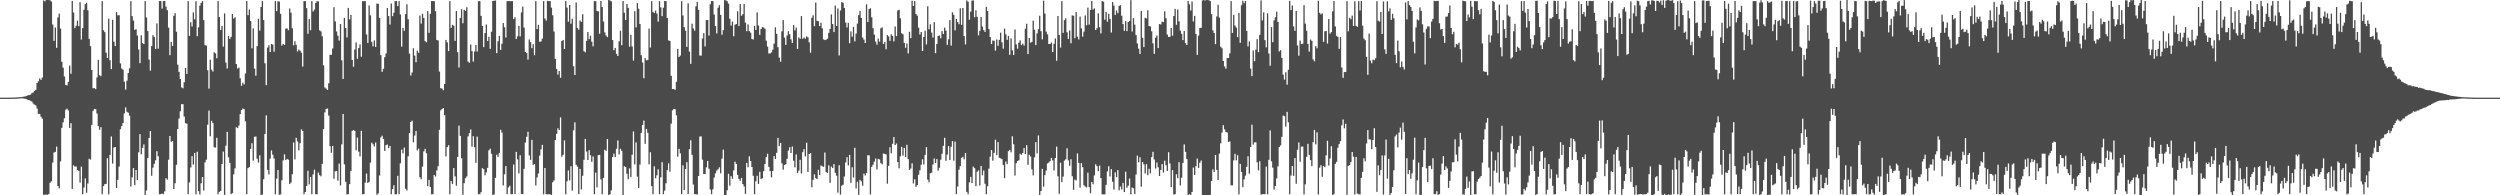 <?xml version="1.0" encoding="UTF-8"?>
<svg xmlns="http://www.w3.org/2000/svg" width="1920" height="150">
  <path d="M0 75.000h1v1.000H0zM1 75.000h1v1.000H1zM2 75.000h1v1.000H2zM3 75.000h1v1.000H3zM4 75.000h1v1.000H4zM5 74.999h1v1.000H5zM6 74.997h1v1.000H6zM7 74.989h1v1.000H7zM8 74.976h1v1.000H8zM9 74.954h1v1.000H9zM10 74.930h1v1.000H10zM11 74.887h1v1.000H11zM12 74.811h1v1.000H12zM13 74.820h1v1.000H13zM14 74.724h1v1.000H14zM15 74.595h1v1.000H15zM16 74.589h1v1.000H16zM17 74.401h1v1.140H17zM18 74.154h1v1.553H18zM19 73.995h1v1.878H19zM20 73.686h1v2.505H20zM21 73.133h1v3.693H21zM22 73.013h1v3.939H22zM23 72.628h1v4.775H23zM24 71.571h1v6.444H24zM25 70.993h1v8.499H25zM26 69.792h1v10.533H26zM27 68.952h1v12.026H27zM28 63.747h1v19.605H28zM29 62.440h1v25.038H29zM30 60.228h1v27.280H30zM31 61.318h1v28.339H31zM32 59.615h1v31.514H32zM33 0.380h1v149.157H33zM34 1.031h1v148.618H34zM35 0.000h1v149.372H35zM36 0.000h1v149.596H36zM37 0.000h1v148.921H37zM38 0.263h1v140.067H38zM39 1.169h1v138.041H39zM40 18.910h1v105.963H40zM41 31.367h1v85.778H41zM42 21.105h1v95.539H42zM43 36.730h1v75.860H43zM44 13.406h1v129.491H44zM45 10.451h1v134.246H45zM46 21.913h1v102.055H46zM47 47.400h1v50.816H47zM48 51.951h1v42.064H48zM49 58.715h1v32.127H49zM50 65.202h1v19.071H50zM51 65.644h1v17.804H51zM52 62.906h1v21.938H52zM53 50.359h1v47.937H53zM54 56.642h1v37.996H54zM55 0.715h1v144.396H55zM56 9.568h1v117.356H56zM57 21.617h1v106.345H57zM58 19.742h1v108.115H58zM59 15.890h1v114.663H59zM60 20.024h1v111.155H60zM61 1.706h1v138.457H61zM62 30.383h1v97.629H62zM63 21.630h1v127.469H63zM64 7.490h1v136.542H64zM65 3.172h1v133.881H65zM66 2.176h1v145.872H66zM67 7.882h1v133.008H67zM68 29.860h1v92.088H68zM69 35.421h1v87.176H69zM70 53.755h1v42.148H70zM71 67.763h1v17.444H71zM72 67.628h1v16.019H72zM73 68.451h1v15.359H73zM74 59.500h1v27.706H74zM75 45.996h1v50.876H75zM76 57.758h1v41.912H76zM77 58.546h1v39.079H77zM78 0.855h1v148.274H78zM79 23.251h1v119.677H79zM80 24.666h1v116.798H80zM81 40.458h1v100.765H81zM82 44.494h1v76.985H82zM83 14.328h1v134.875H83zM84 46.236h1v72.646H84zM85 53.077h1v51.710H85zM86 15.210h1v110.450H86zM87 32.018h1v81.271H87zM88 35.392h1v77.507H88zM89 9.247h1v135.196H89zM90 11.829h1v126.326H90zM91 11.617h1v116.310H91zM92 48.705h1v50.550H92zM93 52.631h1v44.140H93zM94 53.554h1v40.979H94zM95 62.730h1v24.352H95zM96 68.801h1v13.682H96zM97 61.963h1v23.899H97zM98 56.062h1v30.500H98zM99 52.420h1v36.411H99zM100 0.861h1v142.393H100zM101 12.384h1v123.879H101zM102 15.746h1v113.317H102zM103 22.954h1v119.225H103zM104 22.352h1v108.191H104zM105 27.297h1v110.900H105zM106 37.982h1v79.011H106zM107 48.497h1v54.534H107zM108 27.035h1v91.449H108zM109 33.073h1v80.477H109zM110 33.913h1v76.989H110zM111 0.885h1v148.918H111zM112 13.404h1v132.855H112zM113 23.841h1v97.466H113zM114 45.723h1v60.198H114zM115 54.237h1v46.405H115zM116 35.427h1v99.549H116zM117 27.000h1v101.788H117zM118 28.488h1v97.314H118zM119 37.650h1v85.467H119zM120 17.950h1v98.166H120zM121 37.378h1v82.633H121zM122 0.828h1v148.332H122zM123 0.818h1v148.345H123zM124 6.622h1v141.996H124zM125 0.847h1v148.273H125zM126 0.769h1v146.220H126zM127 5.099h1v131.764H127zM128 7.810h1v130.101H128zM129 21.210h1v101.425H129zM130 42.328h1v62.098H130zM131 32.134h1v76.670H131zM132 35.259h1v72.976H132zM133 12.208h1v133.016H133zM134 10.183h1v130.590H134zM135 24.395h1v102.181H135zM136 49.687h1v49.433H136zM137 55.174h1v35.877H137zM138 60.681h1v24.769H138zM139 67.122h1v12.906H139zM140 67.850h1v12.191H140zM141 63.203h1v26.317H141zM142 52.109h1v42.490H142zM143 56.796h1v38.177H143zM144 0.853h1v148.311H144zM145 27.550h1v112.532H145zM146 17.063h1v111.555H146zM147 20.325h1v99.601H147zM148 9.533h1v116.828H148zM149 14.861h1v102.578H149zM150 0.861h1v148.384H150zM151 27.808h1v88.704H151zM152 20.931h1v125.888H152zM153 4.401h1v144.888H153zM154 2.219h1v138.549H154zM155 0.888h1v135.039H155zM156 15.531h1v130.793H156zM157 34.663h1v89.985H157zM158 35.058h1v87.584H158zM159 53.973h1v41.754H159zM160 68.049h1v16.896H160zM161 45.826h1v58.849H161zM162 53.504h1v39.259H162zM163 54.991h1v39.501H163zM164 40.164h1v72.871H164zM165 40.975h1v72.400H165zM166 44.763h1v61.048H166zM167 0.841h1v148.320H167zM168 13.146h1v134.187H168zM169 23.114h1v123.462H169zM170 19.868h1v106.107H170zM171 35.775h1v80.663H171zM172 10.271h1v139.419H172zM173 48.014h1v63.873H173zM174 52.579h1v48.715H174zM175 27.683h1v93.100H175zM176 29.937h1v95.162H176zM177 28.365h1v120.728H177zM178 10.747h1v137.518H178zM179 14.295h1v119.577H179zM180 13.303h1v115.996H180zM181 49.206h1v48.508H181zM182 52.597h1v45.832H182zM183 51.920h1v44.566H183zM184 60.159h1v27.495H184zM185 65.906h1v18.617H185zM186 63.503h1v19.790H186zM187 64.812h1v19.102H187zM188 56.413h1v36.762H188zM189 0.859h1v148.266H189zM190 11.697h1v117.441H190zM191 7.382h1v120.929H191zM192 16.126h1v98.275H192zM193 37.102h1v72.904H193zM194 21.808h1v101.556H194zM195 52.662h1v52.388H195zM196 58.162h1v46.668H196zM197 35.452h1v86.445H197zM198 14.391h1v110.437H198zM199 23.522h1v95.791H199zM200 5.353h1v144.647H200zM201 0.696h1v148.653H201zM202 15.410h1v122.229H202zM203 48.577h1v54.352H203zM204 65.401h1v23.203H204zM205 36.567h1v93.839H205zM206 34.839h1v99.159H206zM207 39.924h1v81.927H207zM208 33.762h1v81.809H208zM209 34.271h1v84.550H209zM210 39.711h1v82.044H210zM211 0.826h1v148.395H211zM212 8.544h1v128.658H212zM213 0.958h1v129.629H213zM214 1.211h1v148.417H214zM215 10.610h1v138.686H215zM216 35.014h1v103.450H216zM217 33.799h1v89.373H217zM218 34.476h1v84.047H218zM219 21.981h1v100.921H219zM220 21.826h1v100.243H220zM221 23.236h1v99.409H221zM222 6.495h1v134.844H222zM223 9.724h1v130.485H223zM224 21.705h1v112.120H224zM225 34.815h1v74.619H225zM226 31.717h1v90.683H226zM227 34.443h1v71.387H227zM228 39.536h1v69.099H228zM229 38.118h1v77.308H229zM230 38.983h1v71.006H230zM231 40.455h1v58.917H231zM232 51.154h1v49.452H232zM233 0.878h1v148.260H233zM234 0.862h1v146.598H234zM235 6.271h1v136.590H235zM236 25.932h1v105.194H236zM237 14.663h1v126.951H237zM238 23.174h1v112.822H238zM239 0.864h1v148.283H239zM240 8.828h1v125.128H240zM241 7.374h1v122.918H241zM242 2.242h1v146.872H242zM243 0.857h1v148.408H243zM244 1.115h1v131.404H244zM245 23.290h1v111.195H245zM246 24.116h1v111.285H246zM247 27.875h1v97.954H247zM248 50.135h1v49.033H248zM249 67.167h1v19.164H249zM250 68.083h1v15.591H250zM251 69.135h1v14.190H251zM252 63.943h1v24.818H252zM253 42.095h1v70.198H253zM254 42.088h1v75.194H254zM255 37.271h1v74.773H255zM256 5.526h1v131.816H256zM257 16.410h1v115.192H257zM258 24.153h1v107.131H258zM259 27.429h1v111.332H259zM260 31.196h1v94.436H260zM261 18.477h1v123.943H261zM262 46.318h1v64.572H262zM263 60.678h1v26.864H263zM264 13.768h1v112.451H264zM265 21.484h1v118.144H265zM266 28.717h1v120.645H266zM267 6.058h1v143.007H267zM268 14.920h1v126.500H268zM269 11.514h1v119.740H269zM270 46.040h1v54.468H270zM271 51.233h1v48.633H271zM272 38.119h1v62.423H272zM273 32.620h1v82.853H273zM274 45.141h1v60.534H274zM275 36.982h1v79.495H275zM276 34.095h1v86.063H276zM277 43.565h1v56.924H277zM278 0.866h1v148.290H278zM279 0.867h1v148.270H279zM280 0.849h1v139.373H280zM281 26.447h1v106.900H281zM282 32.993h1v107.487H282zM283 4.156h1v135.484H283zM284 11.763h1v113.174H284zM285 32.150h1v77.440H285zM286 35.563h1v75.257H286zM287 31.101h1v81.348H287zM288 36.058h1v73.429H288zM289 2.748h1v146.814H289zM290 2.938h1v145.582H290zM291 13.763h1v120.979H291zM292 42.402h1v63.115H292zM293 55.149h1v49.068H293zM294 52.855h1v53.774H294zM295 43.919h1v72.020H295zM296 41.052h1v70.425H296zM297 6.159h1v104.829H297zM298 12.339h1v101.424H298zM299 18.848h1v93.227H299zM300 2.715h1v146.431H300zM301 12.389h1v132.833H301zM302 9.802h1v132.464H302zM303 0.861h1v148.403H303zM304 0.860h1v148.286H304zM305 4.660h1v130.346H305zM306 0.864h1v148.272H306zM307 11.102h1v114.322H307zM308 35.812h1v79.147H308zM309 21.430h1v96.395H309zM310 23.663h1v89.715H310zM311 10.879h1v134.106H311zM312 3.287h1v142.990H312zM313 14.771h1v105.288H313zM314 41.159h1v61.081H314zM315 57.989h1v35.661H315zM316 55.632h1v37.045H316zM317 37.091h1v72.188H317zM318 42.723h1v61.390H318zM319 47.763h1v52.774H319zM320 38.915h1v76.603H320zM321 40.563h1v73.545H321zM322 11.951h1v124.193H322zM323 18.109h1v119.514H323zM324 10.538h1v117.415H324zM325 13.752h1v102.505H325zM326 31.525h1v82.787H326zM327 32.464h1v85.306H327zM328 8.545h1v134.453H328zM329 25.175h1v112.952H329zM330 10.613h1v132.959H330zM331 0.832h1v148.329H331zM332 0.841h1v148.281H332zM333 0.877h1v133.541H333zM334 8.595h1v126.985H334zM335 30.651h1v100.261H335zM336 31.083h1v96.550H336zM337 54.920h1v44.785H337zM338 67.737h1v16.996H338zM339 68.052h1v15.638H339zM340 69.293h1v13.657H340zM341 64.439h1v23.986H341zM342 30.657h1v89.471H342zM343 32.496h1v80.482H343zM344 39.292h1v72.220H344zM345 0.857h1v148.295H345zM346 21.409h1v117.643H346zM347 19.067h1v122.312H347zM348 19.709h1v109.369H348zM349 31.404h1v104.034H349zM350 8.425h1v134.204H350zM351 40.088h1v80.460H351zM352 51.864h1v44.613H352zM353 13.697h1v90.652H353zM354 7.064h1v114.552H354zM355 17.851h1v131.768H355zM356 7.508h1v133.202H356zM357 8.377h1v128.480H357zM358 5.596h1v129.955H358zM359 47.295h1v57.472H359zM360 48.211h1v54.025H360zM361 34.150h1v65.289H361zM362 39.294h1v73.334H362zM363 47.292h1v57.289H363zM364 39.602h1v73.457H364zM365 34.607h1v90.434H365zM366 39.597h1v65.330H366zM367 0.857h1v148.292H367zM368 0.859h1v148.272H368zM369 12.187h1v135.350H369zM370 19.961h1v109.173H370zM371 36.181h1v93.741H371zM372 25.380h1v109.232H372zM373 18.780h1v113.548H373zM374 31.469h1v97.464H374zM375 28.251h1v87.193H375zM376 37.531h1v76.637H376zM377 24.390h1v93.679H377zM378 0.784h1v149.021H378zM379 0.551h1v148.689H379zM380 0.355h1v136.224H380zM381 40.808h1v78.005H381zM382 31.693h1v88.815H382zM383 27.505h1v89.900H383zM384 38.358h1v61.317H384zM385 33.563h1v68.206H385zM386 17.717h1v124.654H386zM387 20.961h1v112.909H387zM388 28.833h1v98.698H388zM389 0.861h1v148.289H389zM390 0.857h1v143.101H390zM391 0.862h1v141.792H391zM392 0.851h1v148.315H392zM393 0.854h1v148.277H393zM394 14.660h1v111.715H394zM395 13.236h1v135.796H395zM396 29.961h1v86.666H396zM397 27.827h1v94.616H397zM398 19.991h1v113.176H398zM399 27.973h1v91.198H399zM400 9.496h1v139.449H400zM401 5.039h1v144.127H401zM402 21.158h1v108.472H402zM403 39.775h1v69.766H403zM404 40.735h1v64.335H404zM405 45.757h1v55.455H405zM406 30.376h1v89.045H406zM407 32.348h1v90.438H407zM408 37.037h1v70.359H408zM409 33.935h1v92.613H409zM410 42.372h1v83.618H410zM411 0.866h1v141.579H411zM412 22.313h1v113.969H412zM413 19.094h1v114.137H413zM414 32.086h1v87.393H414zM415 31.772h1v82.952H415zM416 29.647h1v81.633H416zM417 0.884h1v148.317H417zM418 14.222h1v114.809H418zM419 15.797h1v133.366H419zM420 0.620h1v148.606H420zM421 0.881h1v148.317H421zM422 0.820h1v148.308H422zM423 5.854h1v144.146H423zM424 11.740h1v128.265H424zM425 24.243h1v114.357H425zM426 45.222h1v62.365H426zM427 52.947h1v49.861H427zM428 57.306h1v41.275H428zM429 54.456h1v45.431H429zM430 59.711h1v30.475H430zM431 31.542h1v88.761H431zM432 30.659h1v88.246H432zM433 37.648h1v70.189H433zM434 0.801h1v148.329H434zM435 5.832h1v133.400H435zM436 16.635h1v114.272H436zM437 3.865h1v134.670H437zM438 18.252h1v109.445H438zM439 14.382h1v131.977H439zM440 50.873h1v49.232H440zM441 57.620h1v36.316H441zM442 1.889h1v124.711H442zM443 21.428h1v106.573H443zM444 22.813h1v126.170H444zM445 15.783h1v113.917H445zM446 16.805h1v128.643H446zM447 10.916h1v124.029H447zM448 39.322h1v83.387H448zM449 40.190h1v66.517H449zM450 31.364h1v85.030H450zM451 24.596h1v98.265H451zM452 30.039h1v85.282H452zM453 27.460h1v91.747H453zM454 31.971h1v92.274H454zM455 35.582h1v84.593H455zM456 0.861h1v148.266H456zM457 0.863h1v131.716H457zM458 8.375h1v135.544H458zM459 8.761h1v110.373H459zM460 25.907h1v93.033H460zM461 0.766h1v137.038H461zM462 5.438h1v143.687H462zM463 16.555h1v120.108H463zM464 24.902h1v90.080H464zM465 27.287h1v88.569H465zM466 28.536h1v78.225H466zM467 0.000h1v150.000H467zM468 0.426h1v148.711H468zM469 1.019h1v145.150H469zM470 30.755h1v89.896H470zM471 38.533h1v79.421H471zM472 36.802h1v83.856H472zM473 41.378h1v72.855H473zM474 43.021h1v64.880H474zM475 31.735h1v86.832H475zM476 23.610h1v90.664H476zM477 34.688h1v81.146H477zM478 0.754h1v149.028H478zM479 9.755h1v117.948H479zM480 15.428h1v112.873H480zM481 3.017h1v130.407H481zM482 6.047h1v131.523H482zM483 35.835h1v93.513H483zM484 26.719h1v109.296H484zM485 35.673h1v83.186H485zM486 46.607h1v54.375H486zM487 8.623h1v117.648H487zM488 21.062h1v88.294H488zM489 2.342h1v133.335H489zM490 6.708h1v137.626H490zM491 18.369h1v107.997H491zM492 42.389h1v59.664H492zM493 47.973h1v48.076H493zM494 60.095h1v32.551H494zM495 44.578h1v65.855H495zM496 46.327h1v52.683H496zM497 46.028h1v55.959H497zM498 21.938h1v104.278H498zM499 36.505h1v80.443H499zM500 0.868h1v142.085H500zM501 9.112h1v140.022H501zM502 10.053h1v117.710H502zM503 8.151h1v128.753H503zM504 10.416h1v124.176H504zM505 16.606h1v113.387H505zM506 0.857h1v148.266H506zM507 5.683h1v130.534H507zM508 12.397h1v112.191H508zM509 5.920h1v143.270H509zM510 0.771h1v145.627H510zM511 0.879h1v139.888H511zM512 13.778h1v116.897H512zM513 31.043h1v94.327H513zM514 31.448h1v100.424H514zM515 58.208h1v36.762H515zM516 68.329h1v16.473H516zM517 68.302h1v15.350H517zM518 69.034h1v14.895H518zM519 62.817h1v25.770H519zM520 37.598h1v82.733H520zM521 43.776h1v70.561H521zM522 42.623h1v75.158H522zM523 0.897h1v148.207H523zM524 11.858h1v115.129H524zM525 20.914h1v125.061H525zM526 23.582h1v106.197H526zM527 36.021h1v88.566H527zM528 2.486h1v146.558H528zM529 39.640h1v74.931H529zM530 49.033h1v58.679H530zM531 18.230h1v100.659H531zM532 21.864h1v119.833H532zM533 23.539h1v125.501H533zM534 4.838h1v144.343H534zM535 1.480h1v147.821H535zM536 7.654h1v127.527H536zM537 42.676h1v62.178H537zM538 42.698h1v62.049H538zM539 29.608h1v93.041H539zM540 25.462h1v108.223H540zM541 35.652h1v98.027H541zM542 15.444h1v113.058H542zM543 15.354h1v108.254H543zM544 27.278h1v102.297H544zM545 3.299h1v142.187H545zM546 0.800h1v148.282H546zM547 0.886h1v144.475H547zM548 11.162h1v125.244H548zM549 20.021h1v113.114H549zM550 25.683h1v105.267H550zM551 5.916h1v124.060H551zM552 3.995h1v124.519H552zM553 11.407h1v121.694H553zM554 26.657h1v95.132H554zM555 23.126h1v91.786H555zM556 0.109h1v149.820H556zM557 0.257h1v149.627H557zM558 0.986h1v145.147H558zM559 2.772h1v130.679H559zM560 14.370h1v128.235H560zM561 19.614h1v115.671H561zM562 16.596h1v120.723H562zM563 27.791h1v103.000H563zM564 19.008h1v105.167H564zM565 18.444h1v107.479H565zM566 8.663h1v125.610H566zM567 20.020h1v117.388H567zM568 3.091h1v135.725H568zM569 12.119h1v124.509H569zM570 10.898h1v130.452H570zM571 3.116h1v140.105H571zM572 17.360h1v131.513H572zM573 23.961h1v101.238H573zM574 18.759h1v109.653H574zM575 23.906h1v96.102H575zM576 25.069h1v98.644H576zM577 29.947h1v98.311H577zM578 30.374h1v104.622H578zM579 19.880h1v129.257H579zM580 23.010h1v116.213H580zM581 9.502h1v125.516H581zM582 19.593h1v121.648H582zM583 26.780h1v105.185H583zM584 22.255h1v115.263H584zM585 20.859h1v116.065H585zM586 21.109h1v110.388H586zM587 22.138h1v103.853H587zM588 31.225h1v89.518H588zM589 35.840h1v82.211H589zM590 41.035h1v87.135H590zM591 41.071h1v90.296H591zM592 40.225h1v95.960H592zM593 38.134h1v93.227H593zM594 33.524h1v86.316H594zM595 20.981h1v101.125H595zM596 26.002h1v91.356H596zM597 36.253h1v69.672H597zM598 44.222h1v68.004H598zM599 47.429h1v62.335H599zM600 24.087h1v101.329H600zM601 15.418h1v114.890H601zM602 28.879h1v97.766H602zM603 34.520h1v91.624H603zM604 27.254h1v94.729H604zM605 23.985h1v91.660H605zM606 26.278h1v86.792H606zM607 30.210h1v87.291H607zM608 32.963h1v79.552H608zM609 19.249h1v104.205H609zM610 23.342h1v105.146H610zM611 21.163h1v97.443H611zM612 37.574h1v95.359H612zM613 28.648h1v102.423H613zM614 29.830h1v92.920H614zM615 12.340h1v120.887H615zM616 29.805h1v87.077H616zM617 28.794h1v85.719H617zM618 29.750h1v90.375H618zM619 27.911h1v81.689H619zM620 28.679h1v103.396H620zM621 32.491h1v85.789H621zM622 40.494h1v77.112H622zM623 13.664h1v130.154H623zM624 11.802h1v126.296H624zM625 20.071h1v113.827H625zM626 1.940h1v134.871H626zM627 15.959h1v121.498H627zM628 16.262h1v114.144H628zM629 20.015h1v114.457H629zM630 17.489h1v109.583H630zM631 21.777h1v105.922H631zM632 30.207h1v97.954H632zM633 30.760h1v86.406H633zM634 30.467h1v101.678H634zM635 29.726h1v103.103H635zM636 25.228h1v101.746H636zM637 22.228h1v118.173H637zM638 11.066h1v116.859H638zM639 18.497h1v110.501H639zM640 24.630h1v101.385H640zM641 4.312h1v128.419H641zM642 19.985h1v114.909H642zM643 6.483h1v141.510H643zM644 42.532h1v84.354H644zM645 8.049h1v141.350H645zM646 1.644h1v140.980H646zM647 2.143h1v139.704H647zM648 6.093h1v129.458H648zM649 17.325h1v107.391H649zM650 21.111h1v99.612H650zM651 17.549h1v109.475H651zM652 33.157h1v85.784H652zM653 24.128h1v116.267H653zM654 28.142h1v100.315H654zM655 20.645h1v115.716H655zM656 31.784h1v81.739H656zM657 25.786h1v118.954H657zM658 18.111h1v121.474H658zM659 11.645h1v138.030H659zM660 8.376h1v129.739H660zM661 13.829h1v125.434H661zM662 28.800h1v113.854H662zM663 30.400h1v102.996H663zM664 33.003h1v101.777H664zM665 3.275h1v129.512H665zM666 16.940h1v102.312H666zM667 6.906h1v112.367H667zM668 6.346h1v143.011H668zM669 13.257h1v114.934H669zM670 21.681h1v104.830H670zM671 26.570h1v97.592H671zM672 31.955h1v89.758H672zM673 34.301h1v95.785H673zM674 29.588h1v92.475H674zM675 32.015h1v90.477H675zM676 21.684h1v103.627H676zM677 21.010h1v105.268H677zM678 33.817h1v84.069H678zM679 32.266h1v85.906H679zM680 37.831h1v80.750H680zM681 27.006h1v114.033H681zM682 27.941h1v99.464H682zM683 31.404h1v81.692H683zM684 26.387h1v91.312H684zM685 27.589h1v82.828H685zM686 31.790h1v73.470H686zM687 20.320h1v91.051H687zM688 27.718h1v82.541H688zM689 7.966h1v116.487H689zM690 7.524h1v121.770H690zM691 14.060h1v106.019H691zM692 25.504h1v87.310H692zM693 26.346h1v93.169H693zM694 32.914h1v80.705H694zM695 36.657h1v83.953H695zM696 33.388h1v77.807H696zM697 41.025h1v81.175H697zM698 24.406h1v106.066H698zM699 29.283h1v100.158H699zM700 0.583h1v124.872H700zM701 4.592h1v136.324H701zM702 0.881h1v136.814H702zM703 10.746h1v132.698H703zM704 12.034h1v130.143H704zM705 21.259h1v112.953H705zM706 26.506h1v104.295H706zM707 24.567h1v101.939H707zM708 39.192h1v83.151H708zM709 28.424h1v97.870H709zM710 23.544h1v95.451H710zM711 34.098h1v78.906H711zM712 4.811h1v133.121H712zM713 22.458h1v117.527H713zM714 18.652h1v114.360H714zM715 25.022h1v107.584H715zM716 28.772h1v97.527H716zM717 16.999h1v104.705H717zM718 40.800h1v84.379H718zM719 33.793h1v88.347H719zM720 27.641h1v103.503H720zM721 27.173h1v101.660H721zM722 29.386h1v93.267H722zM723 23.838h1v94.263H723zM724 26.089h1v85.905H724zM725 21.264h1v84.548H725zM726 23.572h1v99.944H726zM727 34.480h1v84.247H727zM728 30.143h1v82.063H728zM729 15.439h1v107.423H729zM730 35.038h1v77.673H730zM731 9.441h1v98.969H731zM732 11.422h1v111.975H732zM733 23.319h1v85.431H733zM734 14.568h1v134.483H734zM735 16.888h1v126.351H735zM736 18.562h1v111.733H736zM737 6.358h1v121.250H737zM738 19.049h1v102.167H738zM739 6.163h1v114.279H739zM740 27.675h1v94.663H740zM741 34.095h1v83.423H741zM742 0.373h1v146.983H742zM743 1.311h1v147.763H743zM744 15.154h1v124.866H744zM745 8.981h1v126.834H745zM746 0.537h1v140.112H746zM747 0.277h1v127.694H747zM748 13.200h1v115.952H748zM749 7.960h1v135.055H749zM750 12.926h1v118.977H750zM751 27.151h1v103.682H751zM752 23.694h1v118.777H752zM753 13.074h1v114.383H753zM754 20.407h1v114.173H754zM755 23.146h1v107.848H755zM756 24.542h1v116.568H756zM757 5.225h1v143.914H757zM758 8.432h1v134.550H758zM759 22.395h1v107.115H759zM760 28.448h1v91.881H760zM761 33.867h1v81.360H761zM762 31.113h1v92.287H762zM763 31.326h1v86.059H763zM764 38.884h1v68.373H764zM765 30.383h1v88.736H765zM766 35.198h1v73.884H766zM767 30.605h1v90.560H767zM768 25.108h1v96.554H768zM769 32.529h1v89.726H769zM770 37.361h1v89.391H770zM771 21.891h1v114.970H771zM772 26.352h1v97.683H772zM773 30.544h1v95.488H773zM774 27.602h1v88.525H774zM775 42.074h1v73.089H775zM776 29.479h1v87.507H776zM777 38.704h1v66.004H777zM778 42.238h1v68.542H778zM779 22.626h1v112.164H779zM780 34.105h1v91.213H780zM781 37.401h1v86.307H781zM782 32.759h1v90.324H782zM783 30.967h1v87.156H783zM784 34.686h1v84.184H784zM785 33.468h1v84.047H785zM786 35.038h1v78.656H786zM787 22.046h1v96.276H787zM788 18.244h1v93.278H788zM789 41.505h1v85.086H789zM790 29.164h1v89.649H790zM791 32.798h1v87.406H791zM792 32.146h1v97.974H792zM793 15.887h1v118.795H793zM794 22.851h1v98.037H794zM795 34.616h1v74.554H795zM796 25.628h1v92.207H796zM797 22.419h1v81.609H797zM798 12.084h1v137.781H798zM799 23.973h1v122.766H799zM800 30.187h1v99.520H800zM801 0.508h1v142.828H801zM802 10.415h1v124.099H802zM803 24.256h1v106.703H803zM804 26.391h1v99.145H804zM805 33.718h1v91.103H805zM806 33.787h1v89.947H806zM807 32.591h1v88.712H807zM808 40.010h1v83.199H808zM809 33.715h1v97.131H809zM810 29.541h1v91.782H810zM811 46.620h1v65.977H811zM812 12.274h1v123.137H812zM813 26.848h1v121.979H813zM814 36.499h1v88.464H814zM815 0.848h1v139.069H815zM816 25.256h1v110.388H816zM817 15.499h1v107.832H817zM818 14.057h1v108.248H818zM819 24.841h1v89.028H819zM820 29.916h1v93.239H820zM821 23.385h1v103.934H821zM822 33.218h1v89.076H822zM823 11.812h1v123.583H823zM824 12.017h1v133.811H824zM825 29.336h1v108.560H825zM826 9.289h1v129.302H826zM827 28.106h1v89.766H827zM828 30.334h1v94.745H828zM829 12.757h1v131.331H829zM830 21.826h1v103.480H830zM831 28.091h1v100.335H831zM832 24.279h1v118.029H832zM833 11.880h1v131.472H833zM834 19.381h1v124.541H834zM835 5.824h1v126.794H835zM836 18.875h1v124.852H836zM837 7.639h1v140.800H837zM838 0.837h1v138.922H838zM839 7.302h1v134.225H839zM840 6.456h1v128.241H840zM841 23.034h1v103.151H841zM842 21.682h1v105.984H842zM843 10.290h1v121.141H843zM844 20.868h1v106.291H844zM845 25.651h1v111.094H845zM846 0.891h1v148.365H846zM847 1.288h1v148.032H847zM848 15.103h1v134.123H848zM849 9.220h1v132.775H849zM850 16.635h1v115.017H850zM851 10.615h1v117.077H851zM852 14.536h1v120.972H852zM853 25.009h1v104.909H853zM854 1.544h1v138.003H854zM855 4.292h1v141.249H855zM856 11.454h1v120.949H856zM857 8.043h1v128.016H857zM858 10.080h1v120.514H858zM859 4.521h1v141.668H859zM860 3.934h1v139.308H860zM861 12.088h1v133.414H861zM862 18.499h1v122.000H862zM863 23.633h1v123.878H863zM864 16.211h1v115.661H864zM865 23.853h1v120.352H865zM866 16.954h1v125.564H866zM867 16.017h1v121.087H867zM868 0.114h1v149.192H868zM869 24.179h1v119.893H869zM870 13.939h1v130.723H870zM871 18.947h1v130.097H871zM872 26.948h1v107.068H872zM873 33.364h1v86.140H873zM874 37.352h1v87.257H874zM875 41.480h1v79.318H875zM876 8.412h1v135.011H876zM877 29.057h1v95.388H877zM878 36.168h1v90.025H878zM879 13.675h1v119.536H879zM880 14.196h1v111.931H880zM881 7.867h1v126.629H881zM882 19.980h1v109.666H882zM883 20.322h1v112.815H883zM884 24.023h1v96.631H884zM885 33.259h1v83.306H885zM886 41.334h1v81.166H886zM887 28.992h1v100.466H887zM888 27.307h1v97.518H888zM889 36.933h1v91.575H889zM890 18.502h1v116.655H890zM891 18.785h1v111.761H891zM892 16.657h1v109.366H892zM893 17.001h1v115.479H893zM894 8.687h1v114.775H894zM895 13.964h1v112.899H895zM896 26.501h1v104.764H896zM897 28.390h1v88.549H897zM898 28.260h1v97.266H898zM899 21.500h1v122.192H899zM900 27.374h1v103.218H900zM901 12.357h1v137.058H901zM902 6.817h1v142.329H902zM903 19.044h1v114.784H903zM904 7.305h1v129.528H904zM905 16.403h1v108.117H905zM906 23.567h1v118.860H906zM907 25.981h1v110.540H907zM908 30.761h1v94.374H908zM909 23.808h1v87.066H909zM910 33.138h1v83.498H910zM911 34.563h1v87.582H911zM912 0.780h1v149.119H912zM913 3.293h1v145.800H913zM914 8.080h1v141.681H914zM915 1.164h1v146.277H915zM916 16.475h1v112.195H916zM917 12.193h1v122.223H917zM918 26.053h1v101.621H918zM919 42.136h1v79.634H919zM920 27.353h1v101.630H920zM921 21.564h1v103.412H921zM922 21.357h1v101.933H922zM923 0.353h1v149.566H923zM924 0.000h1v150.000H924zM925 0.416h1v149.307H925zM926 0.000h1v150.000H926zM927 0.000h1v149.960H927zM928 0.191h1v149.809H928zM929 0.812h1v148.852H929zM930 10.838h1v128.165H930zM931 23.278h1v106.787H931zM932 25.348h1v106.729H932zM933 33.895h1v85.096H933zM934 12.665h1v117.788H934zM935 3.642h1v134.525H935zM936 13.498h1v104.477H936zM937 35.864h1v74.200H937zM938 37.054h1v64.789H938zM939 46.849h1v49.328H939zM940 51.003h1v48.345H940zM941 52.715h1v48.719H941zM942 44.589h1v57.190H942zM943 44.484h1v64.539H943zM944 40.913h1v67.687H944zM945 0.849h1v141.511H945zM946 25.295h1v117.114H946zM947 11.363h1v111.816H947zM948 19.663h1v98.441H948zM949 21.203h1v101.910H949zM950 28.541h1v90.682H950zM951 9.889h1v139.384H951zM952 32.847h1v93.052H952zM953 4.044h1v127.967H953zM954 0.579h1v143.204H954zM955 2.436h1v135.338H955zM956 0.766h1v134.104H956zM957 23.709h1v104.371H957zM958 35.674h1v84.298H958zM959 31.840h1v101.490H959zM960 52.613h1v60.322H960zM961 58.399h1v37.324H961zM962 38.809h1v72.179H962zM963 47.022h1v62.351H963zM964 38.146h1v71.156H964zM965 30.098h1v94.557H965zM966 40.041h1v90.834H966zM967 26.779h1v97.083H967zM968 0.293h1v149.169H968zM969 15.646h1v133.516H969zM970 9.526h1v139.527H970zM971 30.843h1v118.314H971zM972 36.328h1v91.597H972zM973 10.206h1v138.986H973zM974 41.095h1v81.632H974zM975 50.438h1v49.727H975zM976 20.860h1v103.025H976zM977 32.416h1v96.340H977zM978 15.641h1v129.988H978zM979 13.229h1v129.613H979zM980 8.949h1v128.054H980zM981 16.822h1v110.897H981zM982 39.478h1v73.495H982zM983 38.523h1v73.162H983zM984 44.458h1v60.669H984zM985 57.333h1v31.401H985zM986 61.123h1v28.123H986zM987 55.425h1v41.827H987zM988 65.011h1v20.912H988zM989 53.554h1v40.389H989zM990 0.641h1v148.512H990zM991 7.723h1v127.070H991zM992 4.205h1v123.289H992zM993 20.292h1v114.738H993zM994 23.660h1v97.717H994zM995 8.376h1v132.715H995zM996 34.908h1v80.081H996zM997 42.761h1v66.670H997zM998 31.184h1v93.041H998zM999 33.854h1v78.733H999zM1000 33.562h1v78.958H1000zM1001 3.922h1v145.316H1001zM1002 18.134h1v123.447H1002zM1003 23.601h1v96.837H1003zM1004 33.674h1v76.785H1004zM1005 39.610h1v79.313H1005zM1006 30.343h1v92.624H1006zM1007 31.352h1v96.244H1007zM1008 45.623h1v63.517H1008zM1009 47.037h1v52.769H1009zM1010 35.408h1v75.480H1010zM1011 37.133h1v64.510H1011zM1012 0.626h1v148.655H1012zM1013 9.889h1v118.903H1013zM1014 11.077h1v115.873H1014zM1015 10.348h1v125.422H1015zM1016 32.131h1v95.286H1016zM1017 24.082h1v104.270H1017zM1018 23.816h1v95.528H1018zM1019 33.411h1v74.731H1019zM1020 14.651h1v112.468H1020zM1021 25.861h1v95.832H1021zM1022 24.661h1v87.659H1022zM1023 8.686h1v141.314H1023zM1024 0.778h1v148.179H1024zM1025 20.338h1v105.506H1025zM1026 27.521h1v96.757H1026zM1027 28.299h1v85.163H1027zM1028 37.515h1v73.133H1028zM1029 28.492h1v79.886H1029zM1030 51.817h1v44.392H1030zM1031 59.780h1v31.982H1031zM1032 55.356h1v43.189H1032zM1033 55.246h1v39.854H1033zM1034 0.892h1v148.724H1034zM1035 24.052h1v103.314H1035zM1036 13.675h1v113.185H1036zM1037 14.771h1v109.701H1037zM1038 11.999h1v104.755H1038zM1039 19.951h1v100.397H1039zM1040 1.079h1v148.244H1040zM1041 19.799h1v100.739H1041zM1042 20.604h1v128.090H1042zM1043 0.890h1v148.303H1043zM1044 8.034h1v141.222H1044zM1045 0.708h1v135.914H1045zM1046 19.720h1v112.281H1046zM1047 29.652h1v91.939H1047zM1048 30.914h1v92.992H1048zM1049 43.619h1v66.576H1049zM1050 57.459h1v42.505H1050zM1051 25.817h1v81.215H1051zM1052 46.501h1v60.683H1052zM1053 48.610h1v65.981H1053zM1054 45.817h1v61.690H1054zM1055 46.251h1v52.208H1055zM1056 44.749h1v68.172H1056zM1057 0.914h1v146.458H1057zM1058 15.923h1v111.114H1058zM1059 16.517h1v118.053H1059zM1060 9.089h1v121.527H1060zM1061 26.133h1v93.209H1061zM1062 1.129h1v148.277H1062zM1063 37.877h1v81.516H1063zM1064 41.356h1v65.796H1064zM1065 1.048h1v136.129H1065zM1066 8.706h1v113.316H1066zM1067 6.380h1v143.620H1067zM1068 15.263h1v132.975H1068zM1069 10.544h1v133.003H1069zM1070 14.080h1v116.660H1070zM1071 42.103h1v62.651H1071zM1072 48.484h1v54.819H1072zM1073 31.157h1v82.026H1073zM1074 39.393h1v62.462H1074zM1075 51.712h1v46.262H1075zM1076 47.266h1v60.035H1076zM1077 51.359h1v42.801H1077zM1078 53.361h1v47.844H1078zM1079 1.895h1v147.097H1079zM1080 14.902h1v106.579H1080zM1081 0.810h1v132.906H1081zM1082 3.906h1v126.670H1082zM1083 5.259h1v132.065H1083zM1084 8.370h1v124.814H1084zM1085 32.063h1v90.606H1085zM1086 40.960h1v64.756H1086zM1087 21.113h1v128.057H1087zM1088 14.910h1v123.599H1088zM1089 15.625h1v109.244H1089zM1090 5.665h1v144.069H1090zM1091 8.385h1v141.306H1091zM1092 18.665h1v109.645H1092zM1093 24.999h1v90.293H1093zM1094 49.495h1v56.394H1094zM1095 22.097h1v107.193H1095zM1096 20.207h1v119.640H1096zM1097 20.276h1v107.218H1097zM1098 29.262h1v97.903H1098zM1099 16.580h1v113.270H1099zM1100 14.472h1v107.081H1100zM1101 0.592h1v148.604H1101zM1102 0.849h1v148.261H1102zM1103 0.659h1v146.166H1103zM1104 0.692h1v149.273H1104zM1105 17.887h1v131.107H1105zM1106 22.610h1v111.500H1106zM1107 22.259h1v103.371H1107zM1108 27.739h1v92.166H1108zM1109 32.928h1v97.624H1109zM1110 12.867h1v114.929H1110zM1111 12.628h1v116.742H1111zM1112 10.029h1v134.237H1112zM1113 4.231h1v134.652H1113zM1114 21.466h1v110.248H1114zM1115 26.294h1v98.375H1115zM1116 24.419h1v100.087H1116zM1117 36.372h1v70.625H1117zM1118 33.749h1v85.004H1118zM1119 34.235h1v89.744H1119zM1120 32.765h1v79.855H1120zM1121 37.791h1v64.241H1121zM1122 47.847h1v59.348H1122zM1123 0.494h1v148.742H1123zM1124 0.828h1v148.645H1124zM1125 1.016h1v144.051H1125zM1126 16.079h1v119.540H1126zM1127 11.134h1v133.064H1127zM1128 13.354h1v125.976H1128zM1129 0.668h1v149.332H1129zM1130 5.126h1v126.570H1130zM1131 14.673h1v116.799H1131zM1132 0.829h1v148.328H1132zM1133 0.857h1v148.354H1133zM1134 0.969h1v138.500H1134zM1135 7.844h1v129.692H1135zM1136 10.989h1v125.438H1136zM1137 6.822h1v128.365H1137zM1138 33.357h1v91.528H1138zM1139 54.680h1v52.459H1139zM1140 55.122h1v44.188H1140zM1141 55.136h1v39.078H1141zM1142 57.838h1v32.858H1142zM1143 26.666h1v102.042H1143zM1144 32.548h1v110.574H1144zM1145 27.225h1v89.178H1145zM1146 0.658h1v148.583H1146zM1147 1.431h1v129.690H1147zM1148 7.867h1v115.285H1148zM1149 15.469h1v117.179H1149zM1150 25.638h1v91.331H1150zM1151 3.509h1v136.702H1151zM1152 36.369h1v71.013H1152zM1153 43.244h1v53.313H1153zM1154 15.402h1v116.131H1154zM1155 22.352h1v118.524H1155zM1156 29.155h1v120.256H1156zM1157 3.493h1v132.706H1157zM1158 11.954h1v129.688H1158zM1159 12.820h1v119.019H1159zM1160 45.067h1v65.144H1160zM1161 43.979h1v60.555H1161zM1162 24.034h1v90.413H1162zM1163 18.335h1v110.141H1163zM1164 39.879h1v77.980H1164zM1165 35.866h1v79.206H1165zM1166 36.936h1v75.074H1166zM1167 38.695h1v65.571H1167zM1168 0.851h1v148.541H1168zM1169 8.351h1v140.948H1169zM1170 0.841h1v144.214H1170zM1171 9.744h1v136.591H1171zM1172 21.171h1v122.624H1172zM1173 6.848h1v133.159H1173zM1174 16.282h1v118.582H1174zM1175 29.954h1v86.019H1175zM1176 37.018h1v89.438H1176zM1177 34.202h1v78.144H1177zM1178 27.049h1v104.324H1178zM1179 0.664h1v149.233H1179zM1180 0.587h1v148.412H1180zM1181 9.985h1v125.768H1181zM1182 20.776h1v103.088H1182zM1183 34.768h1v81.915H1183zM1184 37.705h1v78.256H1184zM1185 32.561h1v97.194H1185zM1186 30.771h1v90.316H1186zM1187 3.117h1v146.135H1187zM1188 1.079h1v144.643H1188zM1189 28.531h1v97.533H1189zM1190 14.068h1v122.960H1190zM1191 14.271h1v115.735H1191zM1192 13.142h1v129.557H1192zM1193 0.510h1v148.853H1193zM1194 0.788h1v148.325H1194zM1195 10.713h1v123.286H1195zM1196 0.651h1v135.908H1196zM1197 14.716h1v107.146H1197zM1198 35.872h1v73.317H1198zM1199 20.845h1v98.077H1199zM1200 29.951h1v81.286H1200zM1201 6.479h1v135.120H1201zM1202 1.073h1v145.698H1202zM1203 14.693h1v114.750H1203zM1204 33.425h1v94.884H1204zM1205 32.069h1v80.848H1205zM1206 31.700h1v74.449H1206zM1207 22.480h1v100.329H1207zM1208 46.203h1v60.554H1208zM1209 47.161h1v61.311H1209zM1210 34.489h1v82.213H1210zM1211 35.430h1v87.532H1211zM1212 0.860h1v139.938H1212zM1213 23.946h1v125.209H1213zM1214 3.047h1v139.026H1214zM1215 10.872h1v109.713H1215zM1216 9.156h1v113.016H1216zM1217 12.708h1v105.946H1217zM1218 0.705h1v148.401H1218zM1219 4.319h1v135.126H1219zM1220 0.833h1v148.251H1220zM1221 0.609h1v148.721H1221zM1222 0.879h1v148.270H1222zM1223 0.674h1v147.657H1223zM1224 9.888h1v127.865H1224zM1225 15.955h1v120.616H1225zM1226 26.222h1v105.837H1226zM1227 40.174h1v68.013H1227zM1228 49.952h1v42.680H1228zM1229 37.212h1v76.765H1229zM1230 61.584h1v30.893H1230zM1231 59.740h1v42.095H1231zM1232 14.899h1v120.442H1232zM1233 15.964h1v109.753H1233zM1234 25.262h1v97.640H1234zM1235 0.725h1v148.665H1235zM1236 13.165h1v132.813H1236zM1237 2.131h1v129.456H1237zM1238 0.847h1v131.239H1238zM1239 21.083h1v97.505H1239zM1240 12.988h1v136.155H1240zM1241 30.371h1v84.750H1241zM1242 43.041h1v69.893H1242zM1243 10.295h1v113.077H1243zM1244 13.991h1v113.941H1244zM1245 26.115h1v123.499H1245zM1246 7.066h1v138.037H1246zM1247 5.511h1v133.451H1247zM1248 8.912h1v124.735H1248zM1249 42.023h1v73.340H1249zM1250 41.299h1v62.373H1250zM1251 14.317h1v114.929H1251zM1252 1.019h1v138.624H1252zM1253 25.487h1v102.700H1253zM1254 10.266h1v133.411H1254zM1255 4.106h1v145.355H1255zM1256 12.486h1v129.928H1256zM1257 0.563h1v148.975H1257zM1258 0.853h1v148.370H1258zM1259 4.104h1v145.036H1259zM1260 18.661h1v130.327H1260zM1261 24.776h1v124.584H1261zM1262 18.192h1v131.077H1262zM1263 7.660h1v141.528H1263zM1264 5.099h1v143.938H1264zM1265 0.858h1v147.103H1265zM1266 0.607h1v133.183H1266zM1267 3.409h1v124.380H1267zM1268 0.262h1v149.648H1268zM1269 0.300h1v149.700H1269zM1270 0.723h1v148.347H1270zM1271 8.382h1v127.783H1271zM1272 0.603h1v134.662H1272zM1273 0.693h1v145.885H1273zM1274 1.955h1v124.409H1274zM1275 0.456h1v126.360H1275zM1276 3.843h1v145.617H1276zM1277 0.133h1v149.812H1277zM1278 6.034h1v142.837H1278zM1279 0.569h1v149.431H1279zM1280 0.092h1v149.759H1280zM1281 0.000h1v149.253H1281zM1282 0.494h1v149.440H1282zM1283 0.497h1v149.031H1283zM1284 0.102h1v130.261H1284zM1285 2.366h1v146.776H1285zM1286 22.943h1v98.202H1286zM1287 11.532h1v118.618H1287zM1288 0.897h1v148.342H1288zM1289 20.226h1v102.981H1289zM1290 0.398h1v149.602H1290zM1291 2.333h1v146.379H1291zM1292 11.590h1v128.607H1292zM1293 25.189h1v95.379H1293zM1294 24.339h1v90.785H1294zM1295 30.218h1v86.066H1295zM1296 8.097h1v119.785H1296zM1297 14.063h1v109.380H1297zM1298 34.644h1v87.388H1298zM1299 31.940h1v100.613H1299zM1300 42.352h1v87.745H1300zM1301 0.869h1v148.797H1301zM1302 17.746h1v122.631H1302zM1303 17.174h1v118.080H1303zM1304 27.710h1v96.294H1304zM1305 29.023h1v88.276H1305zM1306 23.632h1v92.184H1306zM1307 0.373h1v149.405H1307zM1308 0.275h1v144.203H1308zM1309 17.517h1v131.795H1309zM1310 0.812h1v148.367H1310zM1311 0.598h1v148.643H1311zM1312 0.630h1v148.722H1312zM1313 4.732h1v138.634H1313zM1314 27.726h1v109.492H1314zM1315 23.527h1v110.474H1315zM1316 44.201h1v57.668H1316zM1317 53.409h1v44.417H1317zM1318 53.675h1v40.494H1318zM1319 60.867h1v28.433H1319zM1320 56.272h1v37.613H1320zM1321 28.725h1v97.792H1321zM1322 17.455h1v116.689H1322zM1323 33.054h1v82.158H1323zM1324 0.712h1v148.537H1324zM1325 6.749h1v125.659H1325zM1326 21.700h1v111.098H1326zM1327 2.769h1v127.942H1327zM1328 20.290h1v97.830H1328zM1329 9.969h1v139.220H1329zM1330 52.037h1v49.681H1330zM1331 61.153h1v32.630H1331zM1332 0.770h1v126.751H1332zM1333 17.182h1v116.840H1333zM1334 13.658h1v135.403H1334zM1335 7.916h1v135.354H1335zM1336 9.226h1v139.932H1336zM1337 4.429h1v140.665H1337zM1338 24.854h1v105.202H1338zM1339 38.535h1v81.470H1339zM1340 26.579h1v104.489H1340zM1341 17.820h1v108.978H1341zM1342 27.703h1v89.631H1342zM1343 22.991h1v102.584H1343zM1344 30.005h1v99.007H1344zM1345 34.184h1v81.359H1345zM1346 0.874h1v148.324H1346zM1347 0.855h1v138.106H1347zM1348 0.824h1v148.070H1348zM1349 14.830h1v108.699H1349zM1350 20.110h1v106.766H1350zM1351 2.020h1v147.980H1351zM1352 0.150h1v149.012H1352zM1353 1.910h1v145.139H1353zM1354 18.740h1v119.439H1354zM1355 20.142h1v104.122H1355zM1356 13.614h1v108.261H1356zM1357 0.873h1v149.127H1357zM1358 2.111h1v147.462H1358zM1359 1.741h1v147.779H1359zM1360 1.124h1v133.132H1360zM1361 23.912h1v118.337H1361zM1362 18.797h1v122.817H1362zM1363 15.247h1v125.641H1363zM1364 30.945h1v94.323H1364zM1365 16.263h1v113.562H1365zM1366 15.508h1v115.098H1366zM1367 19.808h1v115.214H1367zM1368 0.618h1v148.637H1368zM1369 14.127h1v113.564H1369zM1370 15.068h1v104.696H1370zM1371 0.882h1v138.773H1371zM1372 0.719h1v148.480H1372zM1373 18.310h1v127.382H1373zM1374 0.873h1v148.550H1374zM1375 21.482h1v114.386H1375zM1376 39.315h1v75.391H1376zM1377 0.830h1v144.441H1377zM1378 13.117h1v104.974H1378zM1379 1.080h1v141.088H1379zM1380 0.804h1v144.556H1380zM1381 11.841h1v132.308H1381zM1382 35.842h1v77.648H1382zM1383 36.700h1v65.609H1383zM1384 58.608h1v32.513H1384zM1385 42.267h1v68.958H1385zM1386 45.886h1v53.518H1386zM1387 37.276h1v67.922H1387zM1388 19.246h1v106.940H1388zM1389 31.228h1v86.613H1389zM1390 0.511h1v148.722H1390zM1391 10.340h1v138.849H1391zM1392 5.418h1v130.934H1392zM1393 0.865h1v137.782H1393zM1394 2.707h1v133.144H1394zM1395 9.755h1v119.789H1395zM1396 0.567h1v148.724H1396zM1397 0.588h1v145.305H1397zM1398 8.169h1v125.954H1398zM1399 6.464h1v137.982H1399zM1400 0.891h1v143.809H1400zM1401 0.643h1v139.916H1401zM1402 6.238h1v130.204H1402zM1403 25.146h1v116.780H1403zM1404 29.745h1v100.068H1404zM1405 56.577h1v36.387H1405zM1406 67.941h1v15.549H1406zM1407 64.600h1v23.557H1407zM1408 67.775h1v15.950H1408zM1409 60.498h1v28.463H1409zM1410 36.082h1v85.139H1410zM1411 44.360h1v68.628H1411zM1412 39.675h1v79.565H1412zM1413 0.578h1v148.559H1413zM1414 6.899h1v138.682H1414zM1415 16.483h1v132.925H1415zM1416 17.189h1v120.855H1416zM1417 31.720h1v95.215H1417zM1418 0.000h1v150.000H1418zM1419 8.402h1v129.610H1419zM1420 22.860h1v120.448H1420zM1421 21.507h1v106.336H1421zM1422 13.255h1v135.924H1422zM1423 9.265h1v139.967H1423zM1424 0.729h1v148.433H1424zM1425 0.915h1v148.241H1425zM1426 12.575h1v125.003H1426zM1427 37.675h1v73.808H1427zM1428 40.166h1v68.247H1428zM1429 23.575h1v102.949H1429zM1430 24.278h1v118.132H1430zM1431 28.305h1v112.695H1431zM1432 0.645h1v143.478H1432zM1433 0.898h1v148.177H1433zM1434 14.626h1v126.712H1434zM1435 0.589h1v148.743H1435zM1436 0.765h1v148.361H1436zM1437 0.803h1v144.651H1437zM1438 0.467h1v147.608H1438zM1439 0.554h1v148.975H1439zM1440 2.315h1v138.964H1440zM1441 1.233h1v141.576H1441zM1442 1.110h1v134.340H1442zM1443 1.002h1v146.372H1443zM1444 13.093h1v122.436H1444zM1445 0.882h1v120.241H1445zM1446 0.151h1v149.849H1446zM1447 0.367h1v149.194H1447zM1448 0.696h1v148.442H1448zM1449 9.014h1v124.404H1449zM1450 24.876h1v114.850H1450zM1451 19.386h1v107.805H1451zM1452 14.459h1v115.180H1452zM1453 27.947h1v104.774H1453zM1454 12.617h1v118.752H1454zM1455 7.006h1v123.843H1455zM1456 8.672h1v116.954H1456zM1457 1.803h1v125.097H1457zM1458 0.591h1v130.604H1458zM1459 11.887h1v125.539H1459zM1460 4.426h1v145.046H1460zM1461 4.435h1v144.775H1461zM1462 0.109h1v149.253H1462zM1463 7.119h1v141.191H1463zM1464 21.037h1v113.864H1464zM1465 10.795h1v118.062H1465zM1466 23.354h1v114.140H1466zM1467 24.550h1v105.770H1467zM1468 23.903h1v112.403H1468zM1469 26.895h1v122.440H1469zM1470 20.854h1v122.257H1470zM1471 9.474h1v130.904H1471zM1472 23.116h1v118.324H1472zM1473 32.221h1v103.622H1473zM1474 23.274h1v112.852H1474zM1475 21.582h1v112.369H1475zM1476 27.480h1v96.588H1476zM1477 25.184h1v96.845H1477zM1478 31.526h1v87.237H1478zM1479 30.022h1v99.598H1479zM1480 30.514h1v108.651H1480zM1481 33.098h1v95.811H1481zM1482 29.738h1v96.571H1482zM1483 20.933h1v105.458H1483zM1484 28.674h1v93.667H1484zM1485 28.347h1v102.599H1485zM1486 32.350h1v86.265H1486zM1487 35.913h1v80.217H1487zM1488 43.727h1v60.983H1488zM1489 49.748h1v57.511H1489zM1490 25.221h1v96.520H1490zM1491 11.143h1v124.244H1491zM1492 16.594h1v106.704H1492zM1493 25.138h1v98.433H1493zM1494 21.349h1v101.016H1494zM1495 17.245h1v101.994H1495zM1496 28.170h1v95.402H1496zM1497 30.444h1v89.847H1497zM1498 37.017h1v79.401H1498zM1499 11.542h1v115.051H1499zM1500 14.913h1v110.748H1500zM1501 13.945h1v109.430H1501zM1502 34.296h1v108.815H1502zM1503 33.599h1v108.608H1503zM1504 28.401h1v107.866H1504zM1505 8.418h1v135.123H1505zM1506 22.770h1v100.327H1506zM1507 22.166h1v94.348H1507zM1508 24.686h1v94.448H1508zM1509 24.364h1v81.632H1509zM1510 22.784h1v103.134H1510zM1511 25.454h1v93.562H1511zM1512 35.598h1v81.952H1512zM1513 12.395h1v133.190H1513zM1514 5.687h1v131.904H1514zM1515 18.578h1v113.876H1515zM1516 4.111h1v133.630H1516zM1517 17.365h1v124.244H1517zM1518 12.956h1v126.020H1518zM1519 14.638h1v119.536H1519zM1520 12.696h1v114.948H1520zM1521 16.563h1v107.316H1521zM1522 29.386h1v95.401H1522zM1523 31.559h1v85.176H1523zM1524 26.839h1v101.992H1524zM1525 27.905h1v113.667H1525zM1526 21.955h1v107.982H1526zM1527 15.459h1v129.585H1527zM1528 7.925h1v125.600H1528zM1529 15.484h1v118.156H1529zM1530 21.155h1v113.489H1530zM1531 1.411h1v137.493H1531zM1532 16.480h1v117.401H1532zM1533 5.220h1v143.711H1533zM1534 40.485h1v86.044H1534zM1535 11.181h1v137.990H1535zM1536 3.540h1v145.656H1536zM1537 0.796h1v146.959H1537zM1538 3.595h1v145.365H1538zM1539 13.086h1v121.099H1539zM1540 17.678h1v110.474H1540zM1541 8.826h1v122.389H1541zM1542 27.962h1v97.595H1542zM1543 22.295h1v122.637H1543zM1544 25.748h1v110.829H1544zM1545 30.641h1v95.665H1545zM1546 19.669h1v105.768H1546zM1547 1.139h1v136.269H1547zM1548 7.607h1v140.235H1548zM1549 1.573h1v148.094H1549zM1550 0.000h1v144.011H1550zM1551 9.244h1v133.324H1551zM1552 16.316h1v121.338H1552zM1553 19.539h1v115.819H1553zM1554 29.106h1v100.785H1554zM1555 1.468h1v120.930H1555zM1556 18.832h1v109.169H1556zM1557 0.835h1v120.690H1557zM1558 0.775h1v134.556H1558zM1559 8.681h1v116.057H1559zM1560 8.034h1v114.053H1560zM1561 19.565h1v104.725H1561zM1562 27.922h1v94.867H1562zM1563 24.279h1v113.981H1563zM1564 23.434h1v101.942H1564zM1565 28.129h1v103.432H1565zM1566 16.825h1v112.240H1566zM1567 18.124h1v110.556H1567zM1568 15.221h1v102.857H1568zM1569 16.318h1v101.651H1569zM1570 23.865h1v94.133H1570zM1571 24.186h1v117.204H1571zM1572 16.528h1v118.772H1572zM1573 26.391h1v92.984H1573zM1574 21.469h1v96.155H1574zM1575 20.060h1v95.753H1575zM1576 22.192h1v87.527H1576zM1577 18.772h1v89.895H1577zM1578 19.274h1v89.861H1578zM1579 4.060h1v123.744H1579zM1580 0.974h1v132.116H1580zM1581 1.910h1v123.812H1581zM1582 16.646h1v102.369H1582zM1583 15.706h1v105.693H1583zM1584 24.301h1v97.133H1584zM1585 28.946h1v98.973H1585zM1586 35.937h1v83.641H1586zM1587 31.975h1v97.944H1587zM1588 23.708h1v109.345H1588zM1589 31.868h1v102.611H1589zM1590 0.822h1v125.578H1590zM1591 0.534h1v140.667H1591zM1592 0.749h1v136.450H1592zM1593 3.788h1v142.292H1593zM1594 2.654h1v140.378H1594zM1595 14.173h1v121.351H1595zM1596 25.299h1v109.127H1596zM1597 33.661h1v99.221H1597zM1598 37.173h1v80.403H1598zM1599 27.295h1v100.255H1599zM1600 17.933h1v102.093H1600zM1601 30.469h1v92.384H1601zM1602 2.344h1v142.821H1602zM1603 21.762h1v125.141H1603zM1604 20.594h1v115.287H1604zM1605 18.831h1v121.345H1605zM1606 22.289h1v103.380H1606zM1607 8.547h1v115.474H1607zM1608 31.377h1v94.669H1608zM1609 33.416h1v91.506H1609zM1610 30.196h1v103.001H1610zM1611 30.429h1v99.620H1611zM1612 29.315h1v95.846H1612zM1613 14.210h1v111.353H1613zM1614 18.589h1v94.580H1614zM1615 16.736h1v89.832H1615zM1616 16.864h1v111.279H1616zM1617 26.281h1v95.115H1617zM1618 27.885h1v87.758H1618zM1619 15.870h1v106.934H1619zM1620 31.859h1v84.503H1620zM1621 0.657h1v116.486H1621zM1622 5.259h1v117.268H1622zM1623 14.634h1v93.289H1623zM1624 20.208h1v128.763H1624zM1625 18.903h1v126.895H1625zM1626 14.804h1v120.104H1626zM1627 3.826h1v128.605H1627zM1628 19.179h1v102.156H1628zM1629 7.765h1v117.646H1629zM1630 18.229h1v110.325H1630zM1631 29.952h1v88.976H1631zM1632 0.256h1v146.742H1632zM1633 0.359h1v148.548H1633zM1634 5.309h1v132.716H1634zM1635 1.677h1v139.537H1635zM1636 0.000h1v139.465H1636zM1637 0.380h1v137.854H1637zM1638 0.000h1v136.377H1638zM1639 3.795h1v145.353H1639zM1640 11.928h1v124.251H1640zM1641 14.285h1v119.768H1641zM1642 4.396h1v132.539H1642zM1643 2.237h1v147.763H1643zM1644 0.000h1v150.000H1644zM1645 14.146h1v129.909H1645zM1646 8.339h1v125.470H1646zM1647 0.796h1v143.902H1647zM1648 18.567h1v128.124H1648zM1649 25.035h1v102.879H1649zM1650 37.759h1v74.921H1650zM1651 42.383h1v63.143H1651zM1652 38.112h1v74.793H1652zM1653 30.372h1v83.127H1653zM1654 45.156h1v63.219H1654zM1655 38.340h1v83.489H1655zM1656 43.200h1v84.985H1656zM1657 37.544h1v87.459H1657zM1658 31.336h1v86.856H1658zM1659 43.280h1v67.931H1659zM1660 39.792h1v78.241H1660zM1661 24.011h1v101.733H1661zM1662 37.287h1v80.642H1662zM1663 31.908h1v84.667H1663zM1664 36.815h1v73.892H1664zM1665 25.651h1v87.127H1665zM1666 35.077h1v83.037H1666zM1667 41.347h1v66.641H1667zM1668 34.960h1v93.870H1668zM1669 12.116h1v137.362H1669zM1670 24.814h1v113.027H1670zM1671 18.973h1v119.734H1671zM1672 26.114h1v104.464H1672zM1673 31.520h1v88.186H1673zM1674 25.159h1v99.878H1674zM1675 32.008h1v97.270H1675zM1676 28.756h1v95.333H1676zM1677 25.216h1v95.626H1677zM1678 20.808h1v97.061H1678zM1679 35.676h1v93.502H1679zM1680 28.928h1v92.242H1680zM1681 31.488h1v92.410H1681zM1682 32.077h1v96.566H1682zM1683 22.837h1v111.344H1683zM1684 31.101h1v92.538H1684zM1685 34.837h1v73.879H1685zM1686 30.290h1v88.159H1686zM1687 27.433h1v89.512H1687zM1688 5.390h1v144.382H1688zM1689 20.202h1v128.821H1689zM1690 17.473h1v115.659H1690zM1691 0.657h1v136.647H1691zM1692 14.778h1v121.716H1692zM1693 25.241h1v112.118H1693zM1694 27.288h1v97.679H1694zM1695 32.281h1v93.671H1695zM1696 28.677h1v96.109H1696zM1697 29.073h1v99.123H1697zM1698 34.951h1v85.162H1698zM1699 37.176h1v88.768H1699zM1700 30.899h1v92.242H1700zM1701 47.095h1v66.507H1701zM1702 7.835h1v140.967H1702zM1703 26.199h1v110.137H1703zM1704 30.929h1v95.597H1704zM1705 0.814h1v139.739H1705zM1706 21.258h1v117.865H1706zM1707 15.099h1v109.664H1707zM1708 12.745h1v107.097H1708zM1709 24.802h1v87.276H1709zM1710 24.710h1v102.310H1710zM1711 21.484h1v115.297H1711zM1712 30.761h1v92.531H1712zM1713 5.494h1v142.159H1713zM1714 17.533h1v132.211H1714zM1715 22.570h1v124.254H1715zM1716 8.696h1v129.490H1716zM1717 25.544h1v95.869H1717zM1718 27.214h1v96.590H1718zM1719 7.740h1v131.163H1719zM1720 17.672h1v111.502H1720zM1721 26.737h1v111.065H1721zM1722 25.205h1v123.841H1722zM1723 29.965h1v107.296H1723zM1724 18.761h1v122.089H1724zM1725 12.012h1v116.117H1725zM1726 7.966h1v135.204H1726zM1727 12.601h1v133.005H1727zM1728 0.884h1v135.118H1728zM1729 10.589h1v123.075H1729zM1730 11.681h1v120.454H1730zM1731 22.253h1v106.302H1731zM1732 16.876h1v129.253H1732zM1733 3.166h1v138.980H1733zM1734 7.904h1v120.306H1734zM1735 24.909h1v102.660H1735zM1736 0.689h1v148.465H1736zM1737 4.823h1v142.184H1737zM1738 20.702h1v119.016H1738zM1739 16.815h1v118.190H1739zM1740 10.577h1v113.099H1740zM1741 2.520h1v126.346H1741zM1742 12.962h1v118.512H1742zM1743 16.135h1v110.820H1743zM1744 4.312h1v136.466H1744zM1745 0.766h1v134.002H1745zM1746 16.590h1v111.312H1746zM1747 12.005h1v120.381H1747zM1748 19.549h1v113.508H1748zM1749 0.709h1v148.450H1749zM1750 9.506h1v138.556H1750zM1751 12.284h1v128.668H1751zM1752 22.442h1v116.531H1752zM1753 21.943h1v122.826H1753zM1754 23.659h1v112.904H1754zM1755 31.195h1v109.373H1755zM1756 23.061h1v116.115H1756zM1757 18.972h1v108.366H1757zM1758 0.241h1v148.844H1758zM1759 17.452h1v123.405H1759zM1760 15.765h1v117.126H1760zM1761 15.039h1v125.287H1761zM1762 23.492h1v106.501H1762zM1763 35.718h1v83.004H1763zM1764 23.884h1v96.077H1764zM1765 25.596h1v92.977H1765zM1766 11.329h1v136.666H1766zM1767 19.749h1v110.160H1767zM1768 25.856h1v99.857H1768zM1769 6.387h1v135.592H1769zM1770 5.362h1v124.628H1770zM1771 1.016h1v148.049H1771zM1772 0.791h1v142.782H1772zM1773 0.904h1v142.331H1773zM1774 15.181h1v119.992H1774zM1775 8.971h1v127.191H1775zM1776 26.200h1v107.211H1776zM1777 21.204h1v114.100H1777zM1778 18.731h1v110.832H1778zM1779 27.228h1v102.447H1779zM1780 5.196h1v130.604H1780zM1781 5.589h1v128.380H1781zM1782 13.800h1v118.291H1782zM1783 18.016h1v111.114H1783zM1784 12.645h1v109.006H1784zM1785 8.915h1v128.613H1785zM1786 13.519h1v132.839H1786zM1787 10.314h1v122.858H1787zM1788 14.339h1v117.833H1788zM1789 18.379h1v126.097H1789zM1790 10.427h1v117.400H1790zM1791 27.104h1v116.272H1791zM1792 37.492h1v93.344H1792zM1793 33.973h1v112.343H1793zM1794 5.391h1v141.591H1794zM1795 18.166h1v105.835H1795zM1796 24.198h1v100.871H1796zM1797 9.855h1v129.887H1797zM1798 24.625h1v105.725H1798zM1799 19.697h1v109.367H1799zM1800 17.351h1v121.562H1800zM1801 10.917h1v114.743H1801zM1802 3.443h1v145.875H1802zM1803 2.771h1v145.838H1803zM1804 0.624h1v131.949H1804zM1805 0.860h1v143.015H1805zM1806 0.906h1v132.643H1806zM1807 21.606h1v107.560H1807zM1808 15.515h1v113.909H1808zM1809 30.618h1v80.236H1809zM1810 24.569h1v92.273H1810zM1811 32.291h1v88.523H1811zM1812 40.448h1v77.008H1812zM1813 1.695h1v137.597H1813zM1814 16.097h1v125.539H1814zM1815 11.154h1v138.023H1815zM1816 18.322h1v121.591H1816zM1817 20.056h1v114.647H1817zM1818 15.694h1v128.304H1818zM1819 18.300h1v113.295H1819zM1820 28.438h1v92.014H1820zM1821 28.111h1v93.289H1821zM1822 27.508h1v90.379H1822zM1823 30.275h1v83.142H1823zM1824 21.352h1v86.560H1824zM1825 24.851h1v91.818H1825zM1826 30.307h1v86.503H1826zM1827 31.136h1v80.943H1827zM1828 33.933h1v73.109H1828zM1829 44.188h1v62.030H1829zM1830 46.308h1v59.474H1830zM1831 48.849h1v54.441H1831zM1832 50.818h1v52.226H1832zM1833 52.339h1v49.709H1833zM1834 51.306h1v48.650H1834zM1835 51.250h1v51.052H1835zM1836 51.566h1v49.152H1836zM1837 54.161h1v44.245H1837zM1838 55.137h1v40.860H1838zM1839 57.924h1v36.604H1839zM1840 58.692h1v33.929H1840zM1841 60.750h1v30.915H1841zM1842 60.238h1v32.434H1842zM1843 61.218h1v32.035H1843zM1844 62.669h1v29.783H1844zM1845 63.011h1v28.042H1845zM1846 63.823h1v27.171H1846zM1847 64.047h1v25.474H1847zM1848 64.631h1v24.581H1848zM1849 65.558h1v22.598H1849zM1850 65.375h1v22.482H1850zM1851 65.614h1v21.755H1851zM1852 66.332h1v20.291H1852zM1853 66.147h1v19.381H1853zM1854 66.488h1v19.385H1854zM1855 66.667h1v18.874H1855zM1856 66.840h1v18.038H1856zM1857 67.480h1v17.357H1857zM1858 67.271h1v16.911H1858zM1859 67.621h1v16.068H1859zM1860 67.933h1v15.425H1860zM1861 68.149h1v14.626H1861zM1862 68.814h1v13.757H1862zM1863 69.074h1v13.003H1863zM1864 69.235h1v12.373H1864zM1865 69.298h1v11.656H1865zM1866 69.315h1v11.354H1866zM1867 69.726h1v10.235H1867zM1868 69.948h1v9.498H1868zM1869 70.146h1v8.769H1869zM1870 70.433h1v8.037H1870zM1871 70.680h1v7.375H1871zM1872 70.900h1v6.665H1872zM1873 71.129h1v6.103H1873zM1874 71.391h1v5.798H1874zM1875 71.616h1v5.534H1875zM1876 71.892h1v5.185H1876zM1877 72.175h1v4.835H1877zM1878 72.403h1v4.487H1878zM1879 72.741h1v3.994H1879zM1880 72.946h1v3.918H1880zM1881 73.293h1v3.110H1881zM1882 73.560h1v2.824H1882zM1883 73.673h1v2.670H1883zM1884 73.840h1v2.451H1884zM1885 74.006h1v2.217H1885zM1886 74.096h1v2.016H1886zM1887 74.229h1v1.760H1887zM1888 74.364h1v1.538H1888zM1889 74.441h1v1.336H1889zM1890 74.535h1v1.154H1890zM1891 74.620h1v1.012H1891zM1892 74.685h1v1.000H1892zM1893 74.748h1v1.000H1893zM1894 74.776h1v1.000H1894zM1895 74.819h1v1.000H1895zM1896 74.867h1v1.000H1896zM1897 74.899h1v1.000H1897zM1898 74.944h1v1.000H1898zM1899 74.980h1v1.000H1899zM1900 75.000h1v1.000H1900zM1901 75.000h1v1.000H1901zM1902 75.000h1v1.000H1902zM1903 75.000h1v1.000H1903zM1904 75.000h1v1.000H1904zM1905 75.000h1v1.000H1905zM1906 75.000h1v1.000H1906zM1907 75.000h1v1.000H1907zM1908 75.000h1v1.000H1908zM1909 75.000h1v1.000H1909zM1910 75.000h1v1.000H1910zM1911 75.000h1v1.000H1911zM1912 75.000h1v1.000H1912zM1913 75.000h1v1.000H1913zM1914 75.000h1v1.000H1914zM1915 75.000h1v1.000H1915zM1916 75.000h1v1.000H1916zM1917 75.000h1v1.000H1917zM1918 75.000h1v1.000H1918zM1919 75.000h1v1.000H1919z" fill="#4a4a4a"></path>
</svg>
